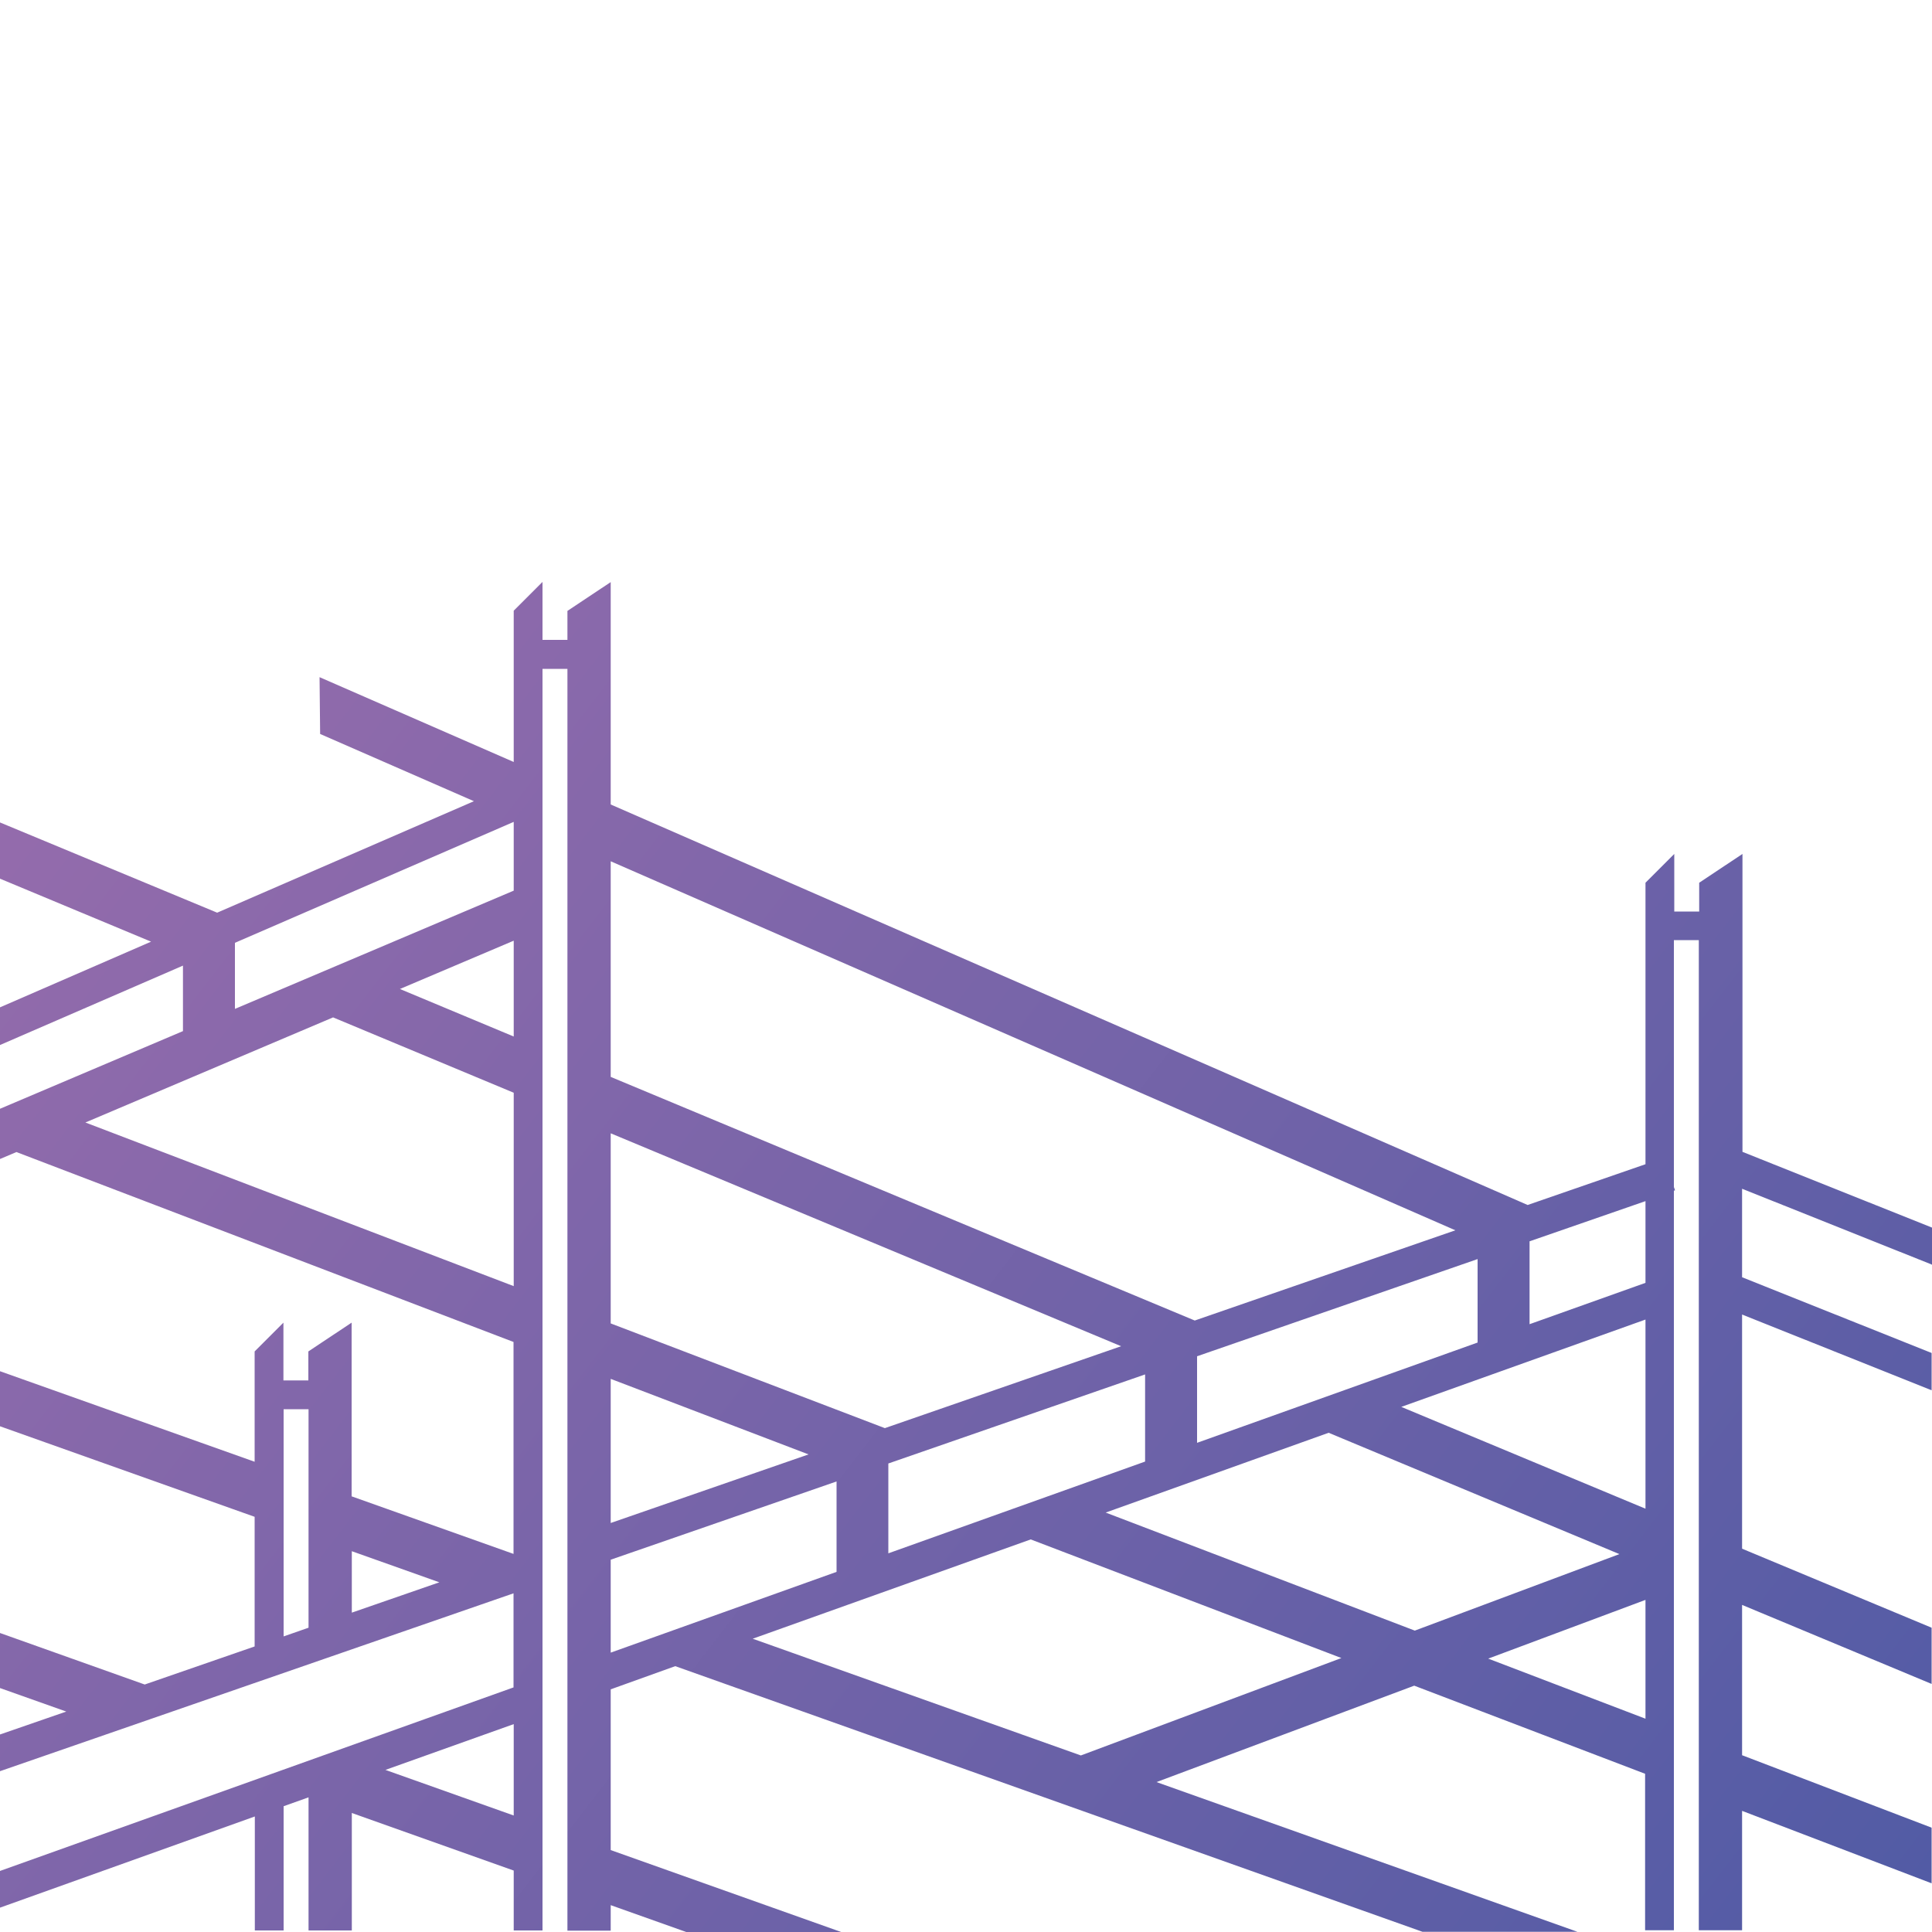 <?xml version="1.0" encoding="UTF-8"?>
<svg id="Warstwa_1" data-name="Warstwa 1" xmlns="http://www.w3.org/2000/svg" xmlns:xlink="http://www.w3.org/1999/xlink" viewBox="0 0 100 100">
  <defs>
    <style>
      .cls-1 {
        fill: url(#Gradient_bez_nazwy_5);
        stroke-width: 0px;
      }
    </style>
    <linearGradient id="Gradient_bez_nazwy_5" data-name="Gradient bez nazwy 5" x1="-.16" y1="36.58" x2="93.21" y2="108.58" gradientUnits="userSpaceOnUse">
      <stop offset="0" stop-color="#966cac"/>
      <stop offset="1" stop-color="#515ba5"/>
    </linearGradient>
  </defs>
  <path class="cls-1" d="m100,65.47v-1.93l-9.81-3.92v-15.42l-2.24,1.49v1.49h-1.29v-2.98l-1.49,1.49v14.57l-6.1,2.11-47.46-20.73v-11.51l-2.24,1.49v1.5h-1.29v-3l-1.49,1.49v7.83l-10.05-4.39.03,2.94,7.96,3.48-13.29,5.77L0,42.57v2.91l7.82,3.26-7.82,3.4v1.95l9.47-4.11v3.39L0,57.39v2.6l.85-.36,25.73,9.83v10.97l-8.38-2.98v-8.99l-2.24,1.49v1.5h-1.29v-2.99l-1.49,1.49v5.71l-13.19-4.69v2.85l13.19,4.69v6.71l-5.69,1.97-7.5-2.67v2.85l3.44,1.22-3.44,1.19v1.9l26.59-9.21v4.87L0,96.84v1.9l13.19-4.72v5.9h1.49v-6.43l1.29-.46v6.89h2.24v-6.08l8.38,2.98v3.1h1.49V34.62h1.29v65.31h2.24v-1.32l3.91,1.39h8.02l-11.93-4.24v-8.32l3.34-1.2,38.68,13.75h8.02l-21.79-7.75,13.34-4.99,11.95,4.56v8.1h1.49v-38.28l.06-.02-.06-.17v-12.78h1.29v51.25h2.24v-6.18l9.81,3.75v-2.88l-9.81-3.75v-7.78l9.81,4.09v-2.91l-9.81-4.09v-12.12l9.81,3.92v-1.93l-9.81-3.92v-4.58l9.81,3.92Zm-84.03,10.1v8.68l-1.29.45v-11.76h1.29v2.64Zm2.24,7.9v-3.18l4.53,1.61-4.53,1.57Zm8.38,10.5l-6.64-2.36,6.64-2.37v4.73Zm0-27.4l-22.17-8.47,12.82-5.44,9.35,3.9v10.01Zm0-12.92l-5.89-2.46,5.89-2.5v4.96Zm0-7.55l-14.43,6.12v-3.42l14.43-6.26v3.56Zm5.02-1.52l43.72,19.1-13.49,4.67-30.23-12.61v-11.17Zm44.87,20.59v4.32l-14.52,5.19v-4.48l14.52-5.03Zm-44.87-6.51l26.42,11.02-12.23,4.24-14.19-5.42v-9.83Zm27.66,12.48v4.51l-13.29,4.75v-4.65l13.29-4.61Zm-27.66.23l10.24,3.91-10.24,3.55v-7.46Zm0,14.17v-4.81l11.69-4.05v4.68l-11.69,4.18Zm24.33,5.32l-16.98-6.04,14.39-5.14,16.08,6.14-13.48,5.04Zm1.29-12.57l11.54-4.13,15.05,6.28-10.59,3.96-16-6.11Zm27.94,10.67l-8.14-3.11,8.14-3.04v6.16Zm0-10.87l-12.64-5.27,12.64-4.52v9.79Zm0-11.69l-6,2.14v-4.29l6-2.08v4.22Z"/>
</svg>